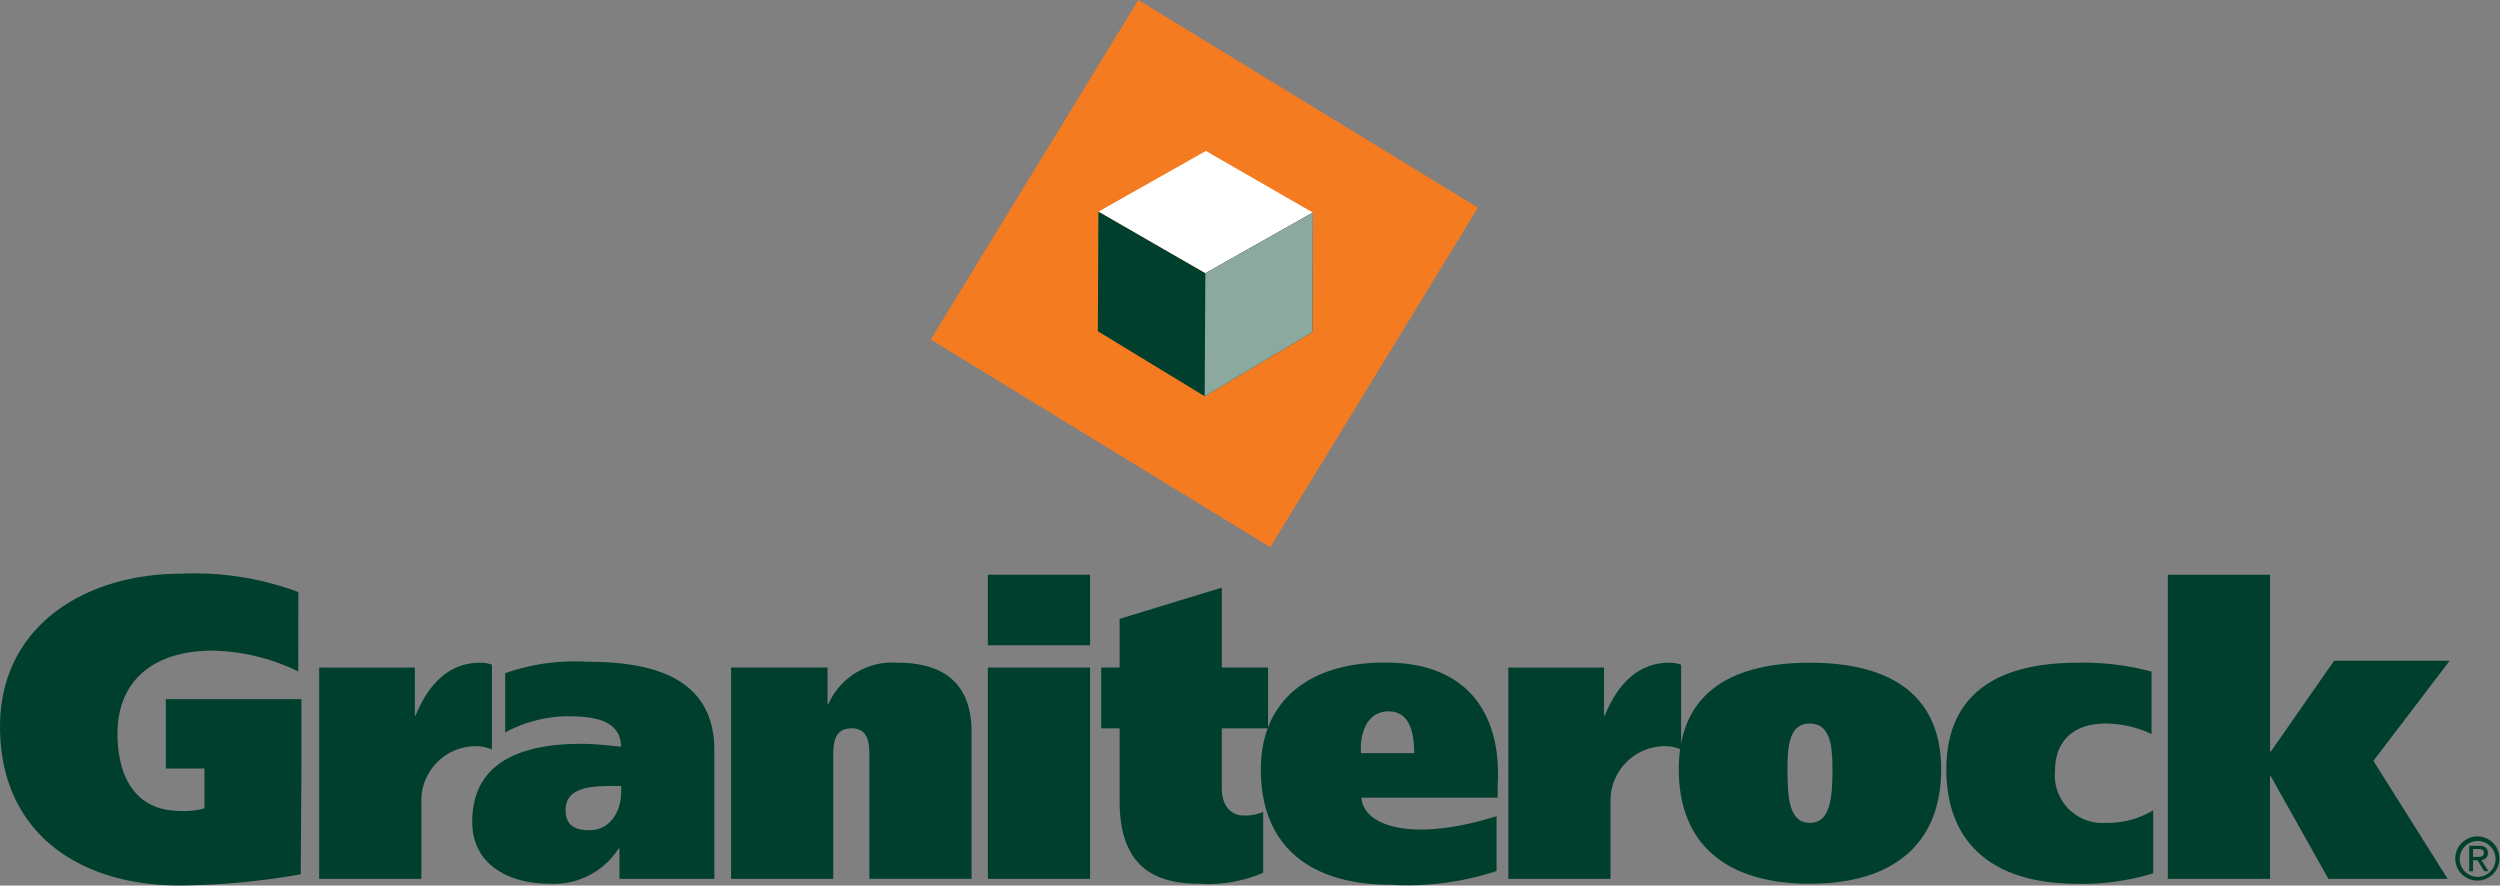 <svg xmlns="http://www.w3.org/2000/svg" width="196.239" height="69.509" viewBox="0 0 196.239 69.509"><rect x="0" y="0" width="196.239" height="69.509" fill="#808080" stroke="none"/><defs><style>.a{fill:#f47b20;}.a,.b,.c,.d{fill-rule:evenodd;}.b{fill:#fff;}.c{fill:#003f2d;}.d{fill:#8ca9a0;}</style></defs><g transform="translate(-48.94 -286.503)"><path class="a" d="M240.332,313.157l16.3-26.654,26.66,16.3-16.3,26.654-26.659-16.3Z" transform="translate(-118.338)"/><path class="b" d="M274.819,322.313l8.438-4.765,8.4,4.838-8.438,4.764-8.4-4.838Z" transform="translate(-139.661 -19.196)"/><path class="c" d="M274.753,330.031l-.041,9.386,8.389,5.107,8.445-5.033.041-9.386-8.438,4.764-8.4-4.838Z" transform="translate(-139.595 -26.914)"/><path class="d" d="M296.68,344.64l.053-9.653,8.437-4.763-.041,9.386-8.445,5.033,0,0Z" transform="translate(-153.178 -27.033)"/><path class="c" d="M114.579,423.169v16.586H122.6v-6.016h0a4.267,4.267,0,0,1,4.107-4.393,3.2,3.2,0,0,1,1.433.255h0v-6.654h0a2.41,2.41,0,0,0-.924-.159c-2.515,0-4.107,1.783-5.062,4.139h-.063v-3.757Z" transform="translate(-40.585 -84.265)"/><path class="c" d="M148.64,428.135a10.609,10.609,0,0,1,4.862-1.27c2.006,0,4.2.255,4.234,2.388-.732-.063-2.005-.223-3.12-.223-3.979,0-8.563,1.018-8.563,6.112,0,3.47,2.993,4.871,6.08,4.871a6.025,6.025,0,0,0,5.412-2.77h.064v2.388h7.449V429.539h0c0-6.049-5.456-6.953-10.04-6.953a16.4,16.4,0,0,0-6.378.9h0v4.648Zm9.1,4.715c0,1.433-.828,2.96-2.483,2.96-1.242,0-1.878-.446-1.878-1.592,0-1.719,1.91-1.878,3.565-1.878h.8v.509Z" transform="translate(-60.045 -84.14)"/><path class="c" d="M199.285,439.755h8.023V430.2h0c0-.955,0-2.26,1.433-2.26,1.4,0,1.4,1.305,1.4,2.26h0v9.55h8.023V428.231h0c0-3.215-1.56-5.444-5.826-5.444a5.483,5.483,0,0,0-5.412,3.247h-.064v-2.865h-7.577v16.586Z" transform="translate(-92.959 -84.265)"/><path class="c" d="M252.1,428.565h8.023V411.979H252.1v16.586Zm8.023-23.876H252.1v5.539h8.023v-5.539Z" transform="translate(-125.617 -73.075)"/><path class="c" d="M275.406,413.629V418.4h1.444v5.73h0c0,4.393,2.006,6.463,6.144,6.463a10.966,10.966,0,0,0,5.126-.86h0v-4.775h0a3.587,3.587,0,0,1-1.5.286c-1.051,0-1.751-.764-1.751-2.165h0V418.4H288.5v-4.775h-3.629v-6.272l-8.023,2.451v3.82Z" transform="translate(-140.024 -74.724)"/><path class="c" d="M316.092,429.871c-.1-1.305.318-3.279,2.165-3.279,1.815,0,2.006,2.006,2.006,3.279h-4.17Zm10.729,3.5v-.987h0c.3-5.129-1.959-9.41-8.309-9.615-6.192-.2-10.276,2.771-10.283,8.373-.007,5.73,3.514,9.062,10.23,9.062a22.284,22.284,0,0,0,8.274-1.082h0v-4.3h0c-6.987,2.165-10.481.616-10.609-1.454h10.7Z" transform="translate(-160.319 -84.249)"/><path class="c" d="M359.122,423.169v16.586h8.023v-6.016h0a4.267,4.267,0,0,1,4.106-4.393,3.2,3.2,0,0,1,1.433.255h0v-6.654h0a2.41,2.41,0,0,0-.923-.159c-2.515,0-4.106,1.783-5.062,4.139h-.064v-3.757Z" transform="translate(-191.786 -84.265)"/><path class="c" d="M394.176,431.16c0,5.73,3.566,8.978,10.283,8.978,6.685,0,10.315-3.247,10.315-8.978,0-5.571-3.63-8.373-10.315-8.373-6.717,0-10.283,2.8-10.283,8.373Zm8.531,0c0-1.974.191-3.6,1.751-3.6s1.783,1.624,1.783,3.6c0,2.42-.223,4.2-1.783,4.2s-1.751-1.782-1.751-4.2Z" transform="translate(-213.46 -84.265)"/><path class="c" d="M465.435,434.375a6.933,6.933,0,0,1-3.725.986,3.737,3.737,0,0,1-3.979-4.074c0-2.483,1.592-3.725,3.979-3.725a8.569,8.569,0,0,1,3.6.828h0v-4.9h0a20.4,20.4,0,0,0-5.826-.7c-6.717,0-10.283,2.8-10.283,8.373,0,5.73,3.566,8.978,10.283,8.978a18.538,18.538,0,0,0,5.953-.828h0v-4.934Z" transform="translate(-247.481 -84.265)"/><path class="c" d="M502.77,404.689h-8.022v23.876h8.022v-8.054h.063l4.521,8.054h9.359l-5.826-9.264,5.983-7.857H507.8l-4.965,7.125h-.063v-13.88Z" transform="translate(-275.644 -73.074)"/><path class="c" d="M61.957,414.336H72.6v5.451l-.053,8.3h0a56.8,56.8,0,0,1-9.546.876c-7.8,0-14.058-4.1-14.058-12.477,0-7.87,6.664-11.994,14.2-11.994a23.3,23.3,0,0,1,9.217,1.44h0l-.006,6.232h0a15.937,15.937,0,0,0-6.761-1.631c-4.473,0-7.432,2.254-7.432,6.524,0,3.229,1.312,6.054,4.91,6.054a5.9,5.9,0,0,0,1.917-.2h0l0-3.126H61.957v-5.451Z" transform="translate(0 -72.955)"/><path class="c" d="M555.626,461.978a1.732,1.732,0,1,0-1.76-1.737,1.73,1.73,0,0,0,1.76,1.737Zm-1.411-1.737a1.407,1.407,0,1,1,1.411,1.447,1.4,1.4,0,0,1-1.411-1.447Zm1.045.137h.348l.527.866h.339l-.568-.88a.519.519,0,0,0,.518-.549c0-.394-.234-.568-.705-.568h-.76v2h.3v-.866Zm0-.257V459.5h.412c.211,0,.435.046.435.293,0,.307-.229.325-.486.325Z" transform="translate(-312.196 -106.355)"/></g></svg>